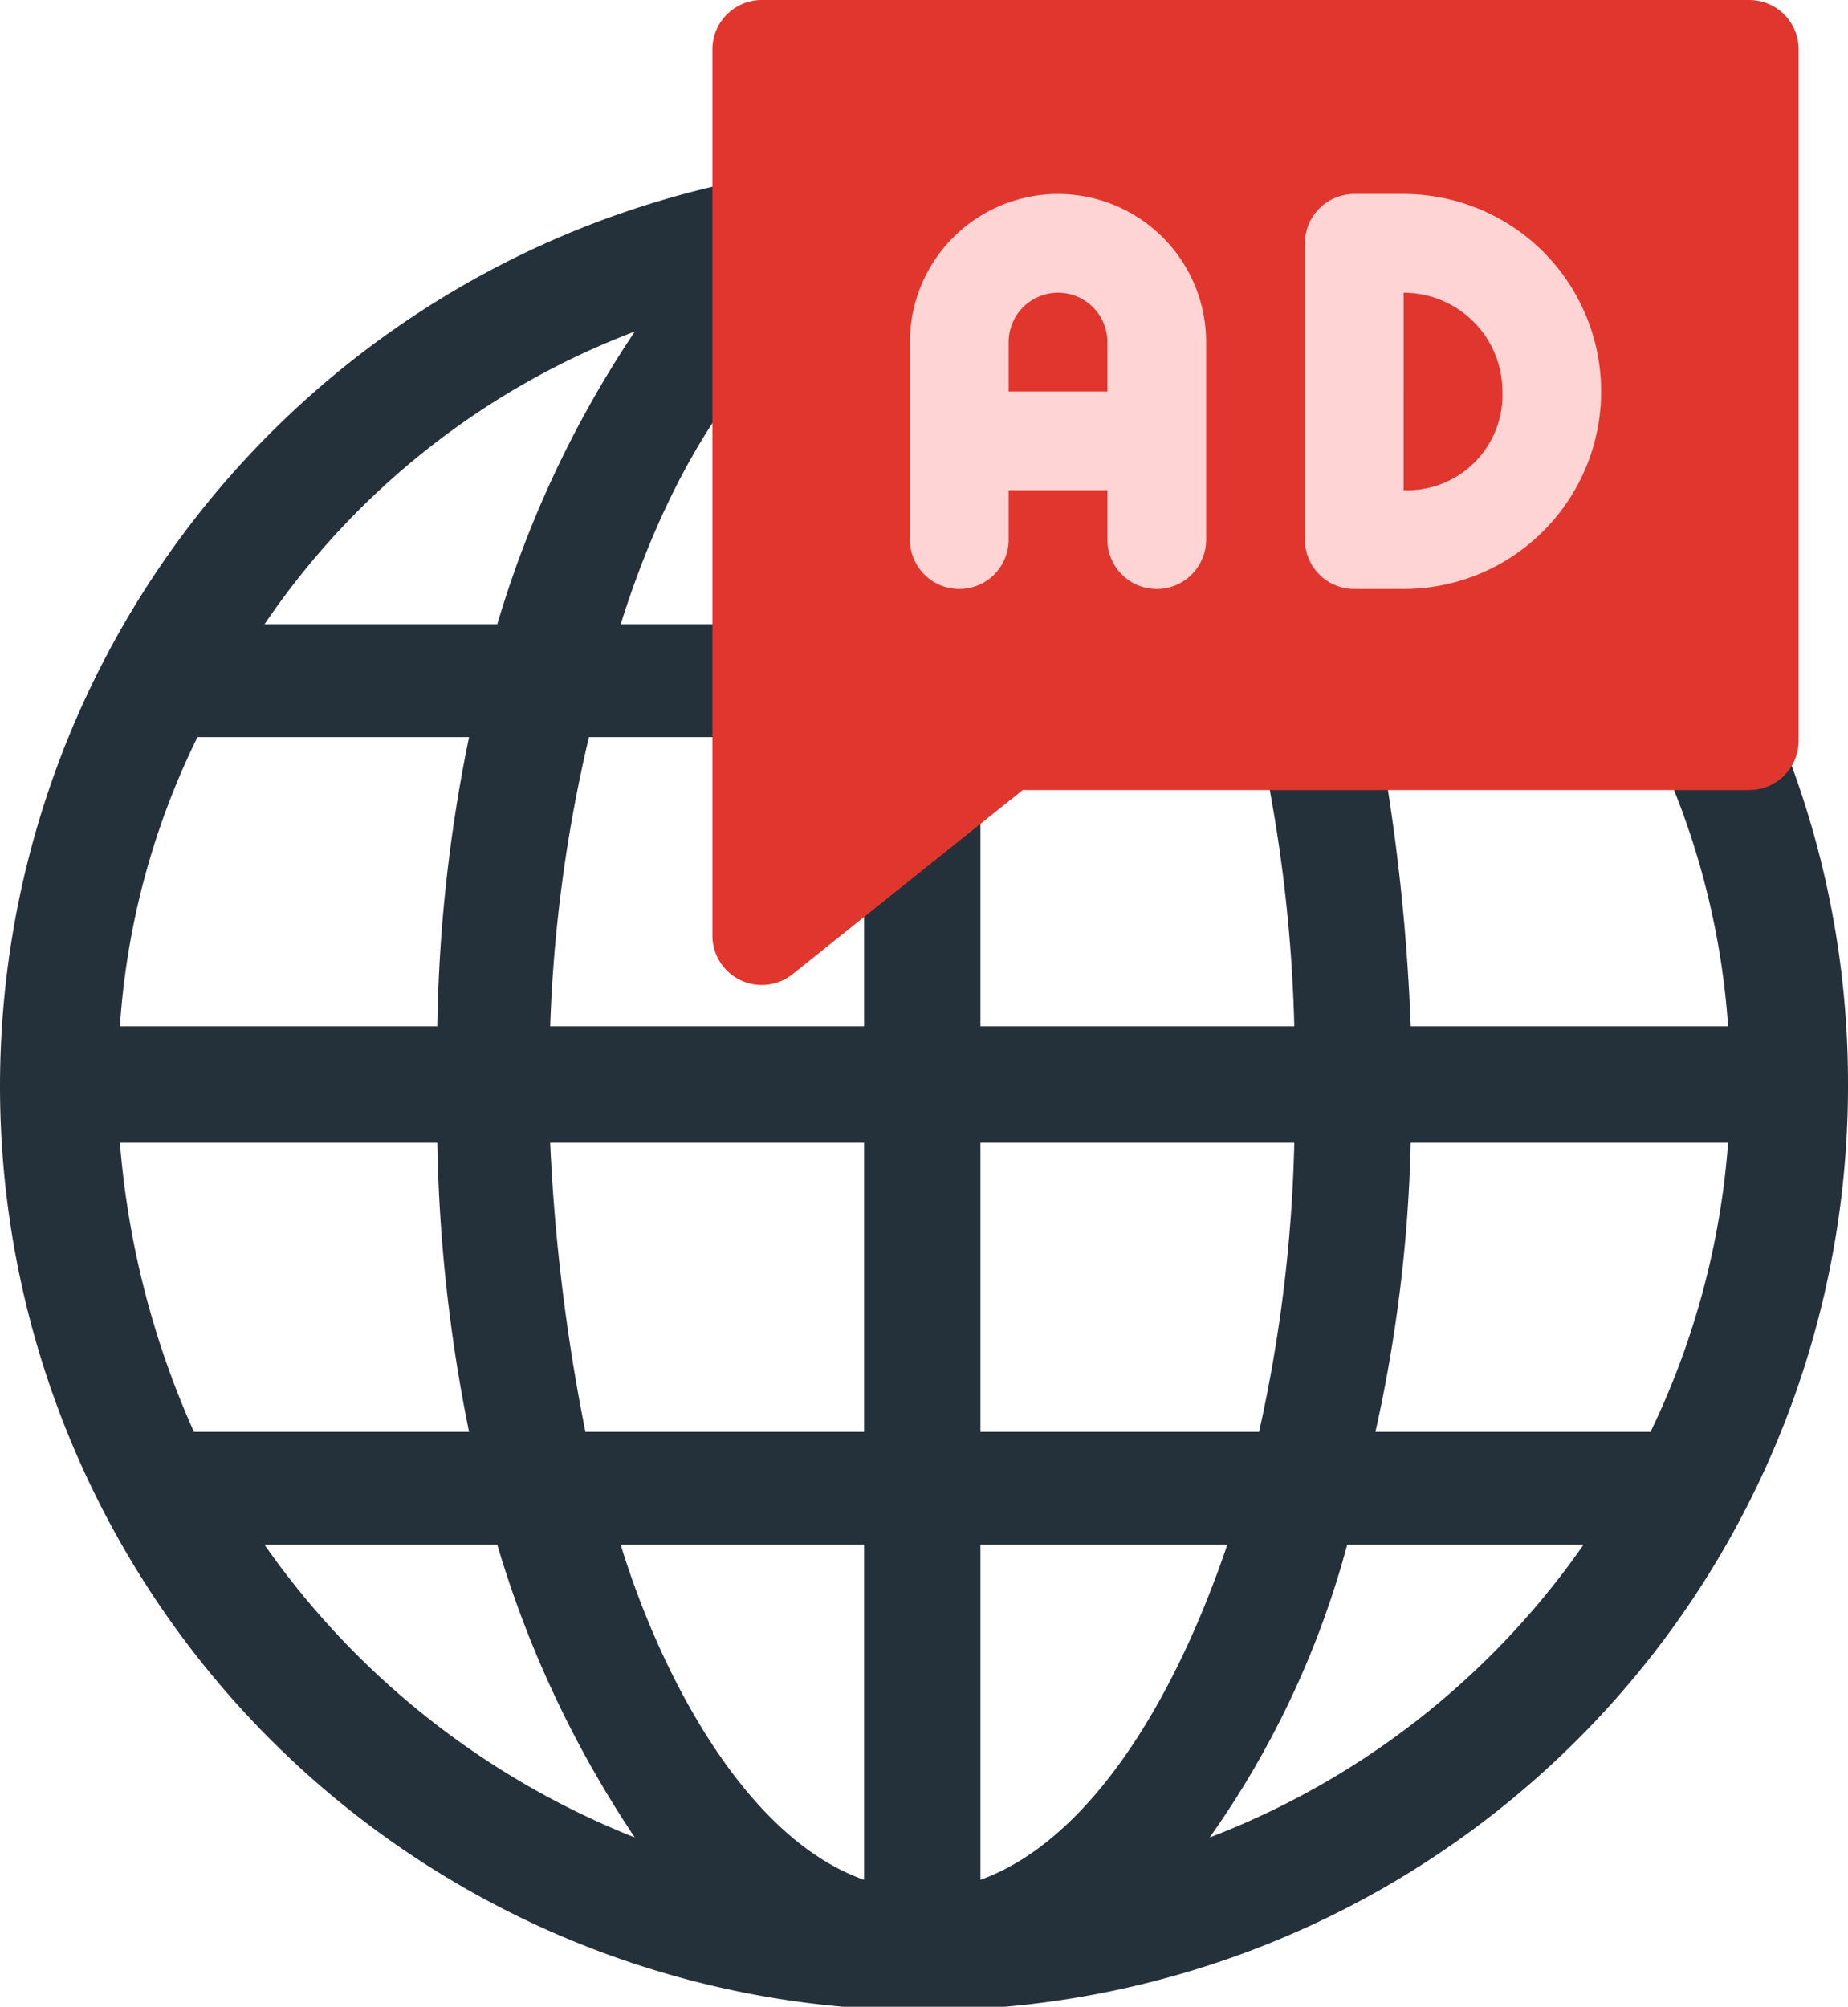<svg xmlns="http://www.w3.org/2000/svg" viewBox="0 0 52.4 56.9"><path d="M26.2 4.6a26.2 26.2 0 1 0 26.2 26.1A26.1 26.1 0 0 0 26.2 4.6zM40 32.4h9a22.7 22.7 0 0 1-2.2 8.2H39a41.8 41.8 0 0 0 1-8.2zm-.9-11.5h7.7a22.1 22.1 0 0 1 2.2 8.2h-9a57.1 57.1 0 0 0-.9-8.2zm5.8-3.2h-6.7a27.6 27.6 0 0 0-3.9-8.3 22.9 22.9 0 0 1 10.6 8.3zm-10.1 0h-7V8.1c3.5 1.3 5.8 6 7 9.6zM24.5 8.1v9.6h-6.9c1.6-5.1 4.2-8.6 6.9-9.6zm0 12.8v8.2h-8.9a41.6 41.6 0 0 1 1.1-8.2zm0 11.5v8.2h-7.9a54.1 54.1 0 0 1-1-8.2zm0 11.4v9.5c-3.4-1.2-5.8-5.9-6.9-9.5zm3.3 9.5v-9.5h7c-1.7 5-4.2 8.5-7 9.5zm0-12.7v-8.2h8.9a41.8 41.8 0 0 1-1 8.2zm0-11.5v-8.2h7.9a42.8 42.8 0 0 1 1 8.2zM18 9.4a30.4 30.4 0 0 0-3.9 8.3H7.5A22.2 22.2 0 0 1 18 9.4zM5.5 40.6a24.8 24.8 0 0 1-2.1-8.2h9a44.8 44.8 0 0 0 .9 8.2zM3.4 29.1a21.8 21.8 0 0 1 2.2-8.2h7.7a43.8 43.8 0 0 0-.9 8.2zm4.1 14.7h6.6a30.4 30.4 0 0 0 3.9 8.3 23.3 23.3 0 0 1-10.5-8.3zm26.8 8.3a26 26 0 0 0 3.9-8.3h6.7a22.9 22.9 0 0 1-10.6 8.3z" fill="#25313a"/><path d="M49.6 0h-28a1.4 1.4 0 0 0-1.4 1.4v25.1a1.4 1.4 0 0 0 2.3 1.1l6.5-5.2h20.6A1.4 1.4 0 0 0 51 21V1.4A1.4 1.4 0 0 0 49.6 0z" fill="#e1362d"/><path d="M30 5.5a4.2 4.2 0 0 0-4.2 4.2v5.6a1.4 1.4 0 0 0 2.8 0v-1.4h2.8v1.4a1.4 1.4 0 0 0 2.8 0V9.7A4.2 4.2 0 0 0 30 5.5zm1.4 5.6h-2.8V9.7a1.4 1.4 0 0 1 2.8 0zm8.4-5.6h-1.4A1.4 1.4 0 0 0 37 6.9v8.4a1.4 1.4 0 0 0 1.4 1.4h1.4a5.6 5.6 0 1 0 0-11.2zm0 8.4V8.3a2.8 2.8 0 0 1 2.8 2.8 2.7 2.7 0 0 1-2.8 2.8z" fill="#ffd4d4"/></svg>
